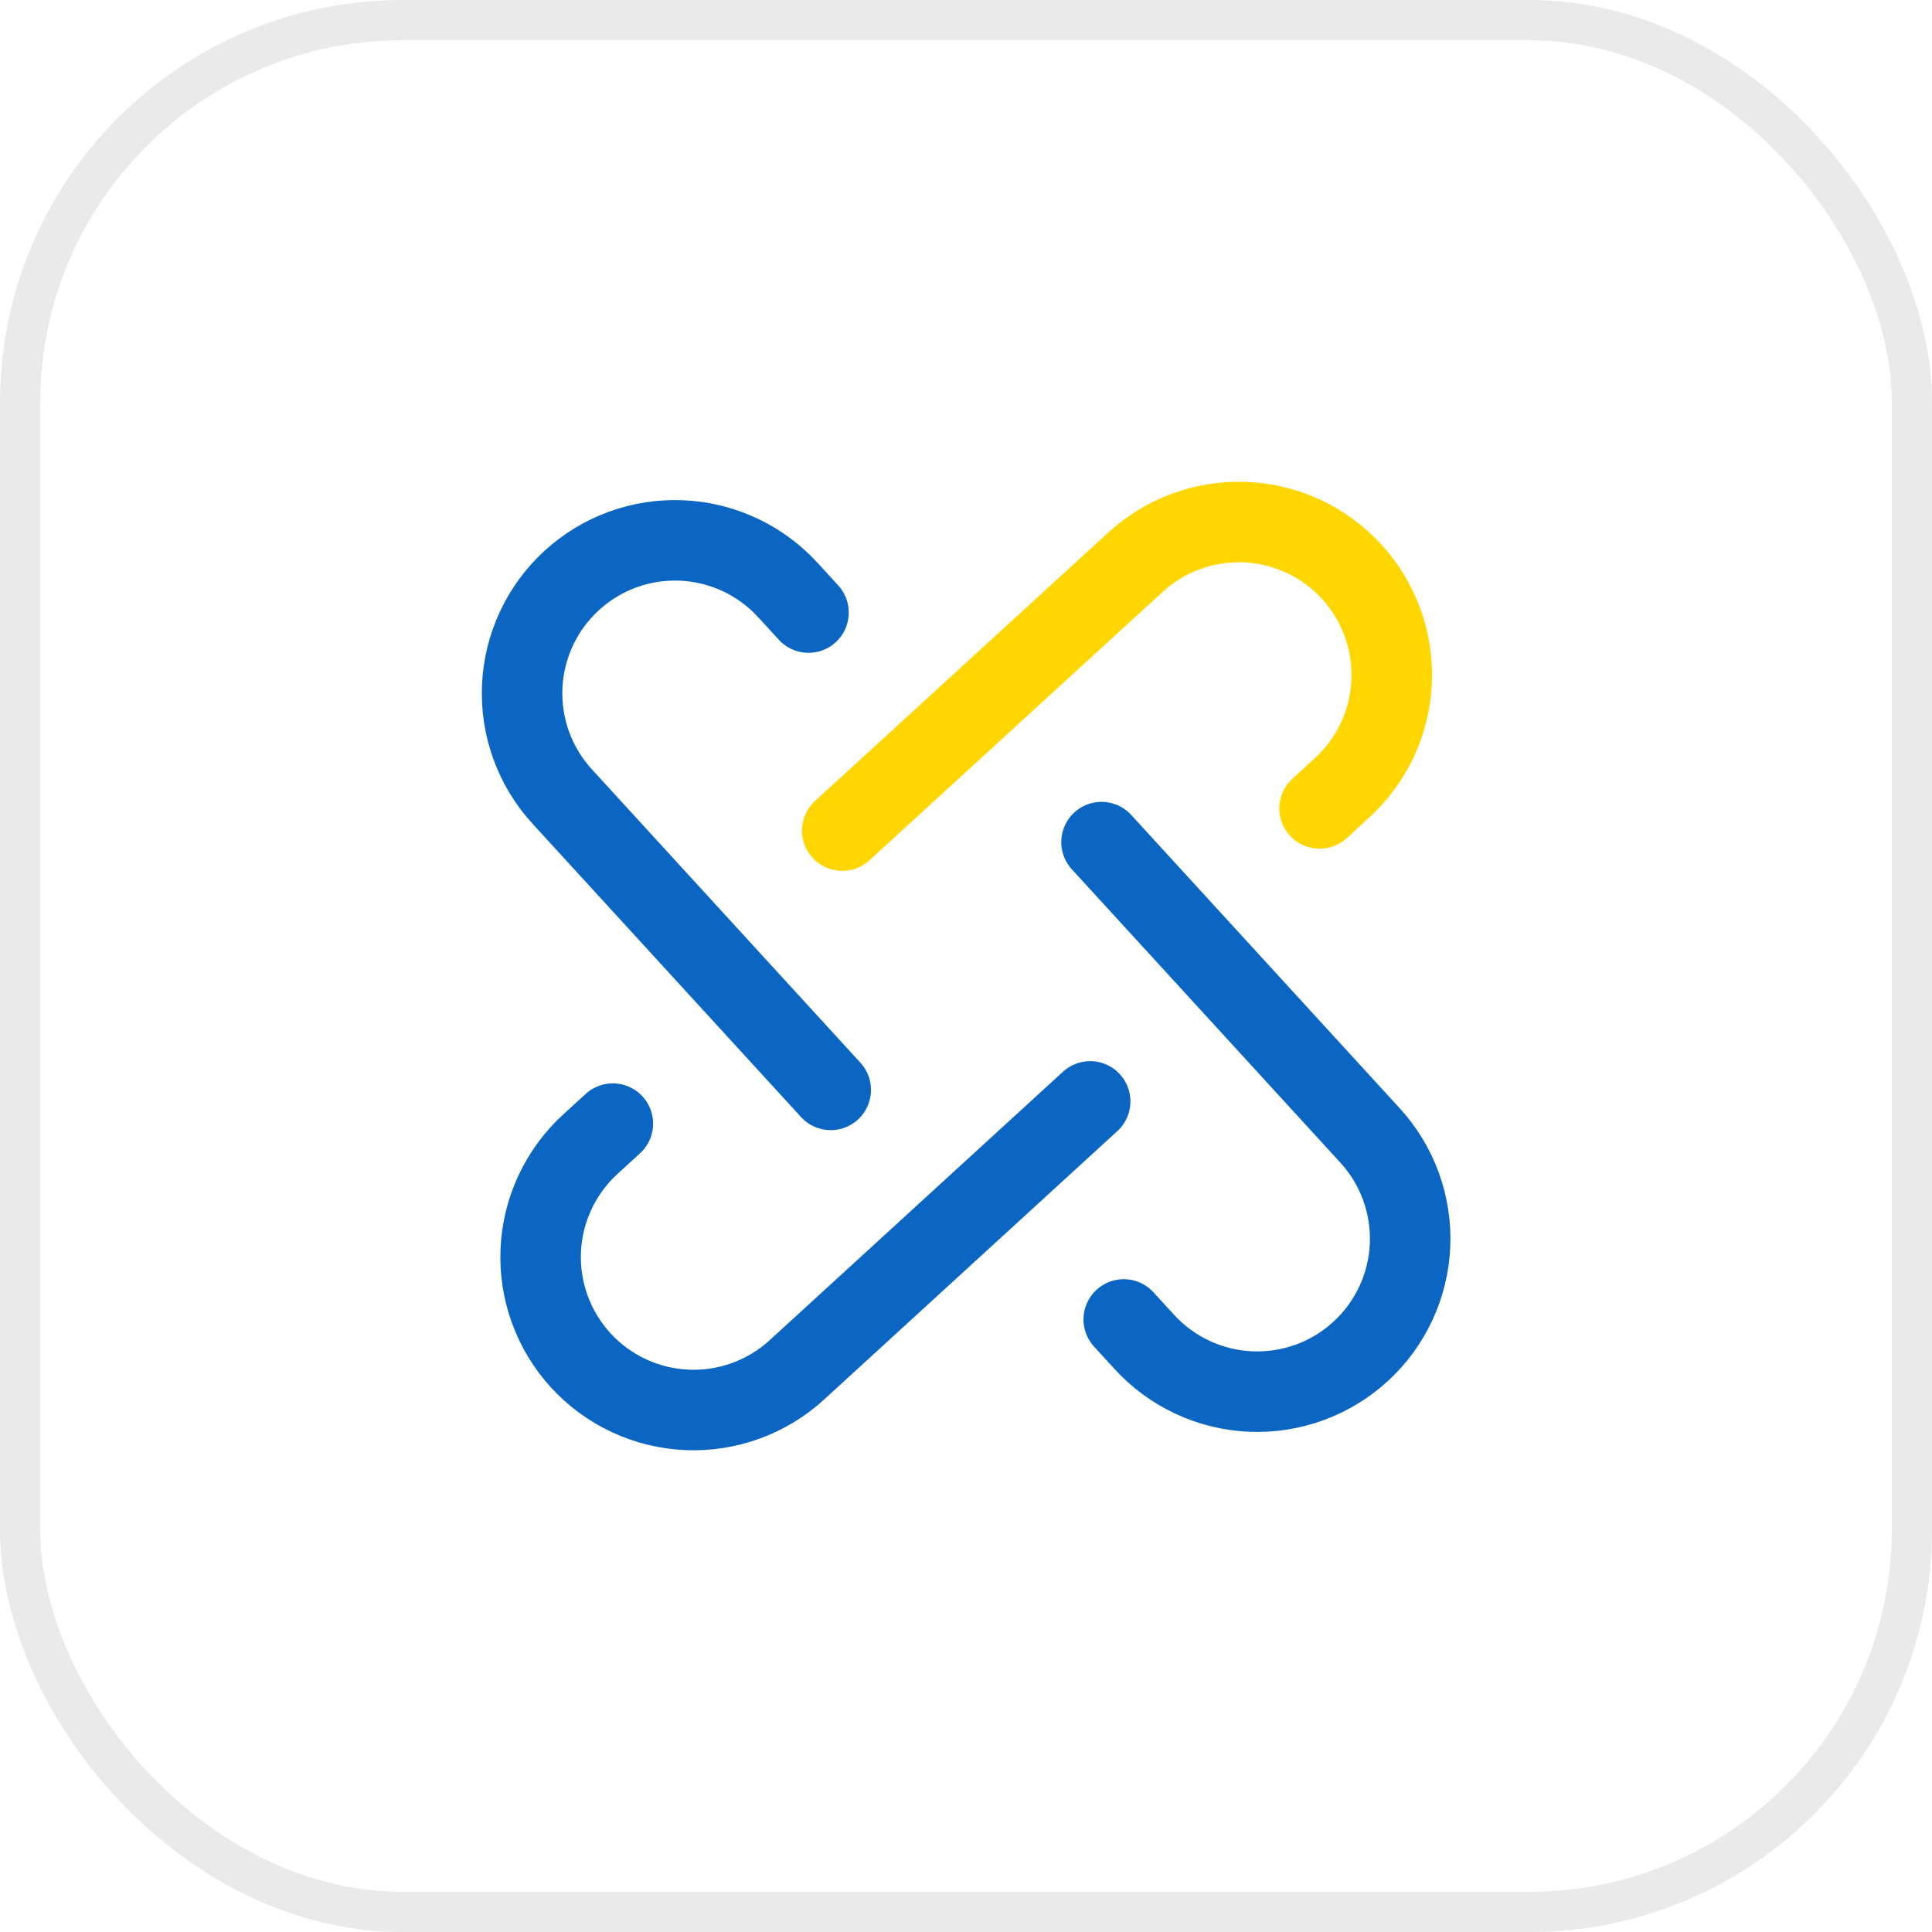 <svg width="48" height="48" viewBox="0 0 48 48" fill="none" xmlns="http://www.w3.org/2000/svg">
<rect x="0.5" y="0.5" width="47" height="47" rx="9.5" stroke="#EAEAEA"/>
<g clip-path="url(#clip0_4790_16354)">
<path d="M20.639 27.078L13.968 19.79C13.287 19.047 12.93 18.064 12.974 17.057C13.019 16.05 13.461 15.102 14.205 14.421C14.948 13.741 15.931 13.383 16.938 13.428C17.945 13.472 18.893 13.915 19.574 14.659L20.087 15.219" stroke="#0A66C2" stroke-width="2" stroke-linecap="round" stroke-linejoin="round"/>
<path d="M27.085 27.364L19.797 34.035C19.054 34.715 18.07 35.073 17.064 35.028C16.057 34.984 15.109 34.541 14.428 33.798C13.748 33.054 13.39 32.071 13.435 31.064C13.479 30.058 13.922 29.11 14.665 28.429L15.226 27.916" stroke="#0A66C2" stroke-width="2" stroke-linecap="round" stroke-linejoin="round"/>
<path d="M27.367 20.922L34.038 28.21C34.719 28.953 35.076 29.936 35.032 30.943C34.987 31.95 34.545 32.898 33.801 33.578C33.058 34.259 32.075 34.616 31.068 34.572C30.061 34.527 29.113 34.085 28.432 33.341L27.919 32.781" stroke="#0A66C2" stroke-width="2" stroke-linecap="round" stroke-linejoin="round"/>
<path d="M20.925 20.637L28.213 13.966C28.956 13.286 29.939 12.928 30.946 12.973C31.953 13.017 32.901 13.46 33.581 14.203C34.262 14.947 34.619 15.93 34.575 16.937C34.53 17.944 34.088 18.892 33.344 19.572L32.784 20.085" stroke="#FFD600" stroke-width="2" stroke-linecap="round" stroke-linejoin="round"/>
</g>
<defs>
<clipPath id="clip0_4790_16354">
<rect width="30" height="30" fill="white" transform="translate(9 9)"/>
</clipPath>
</defs>
</svg>
